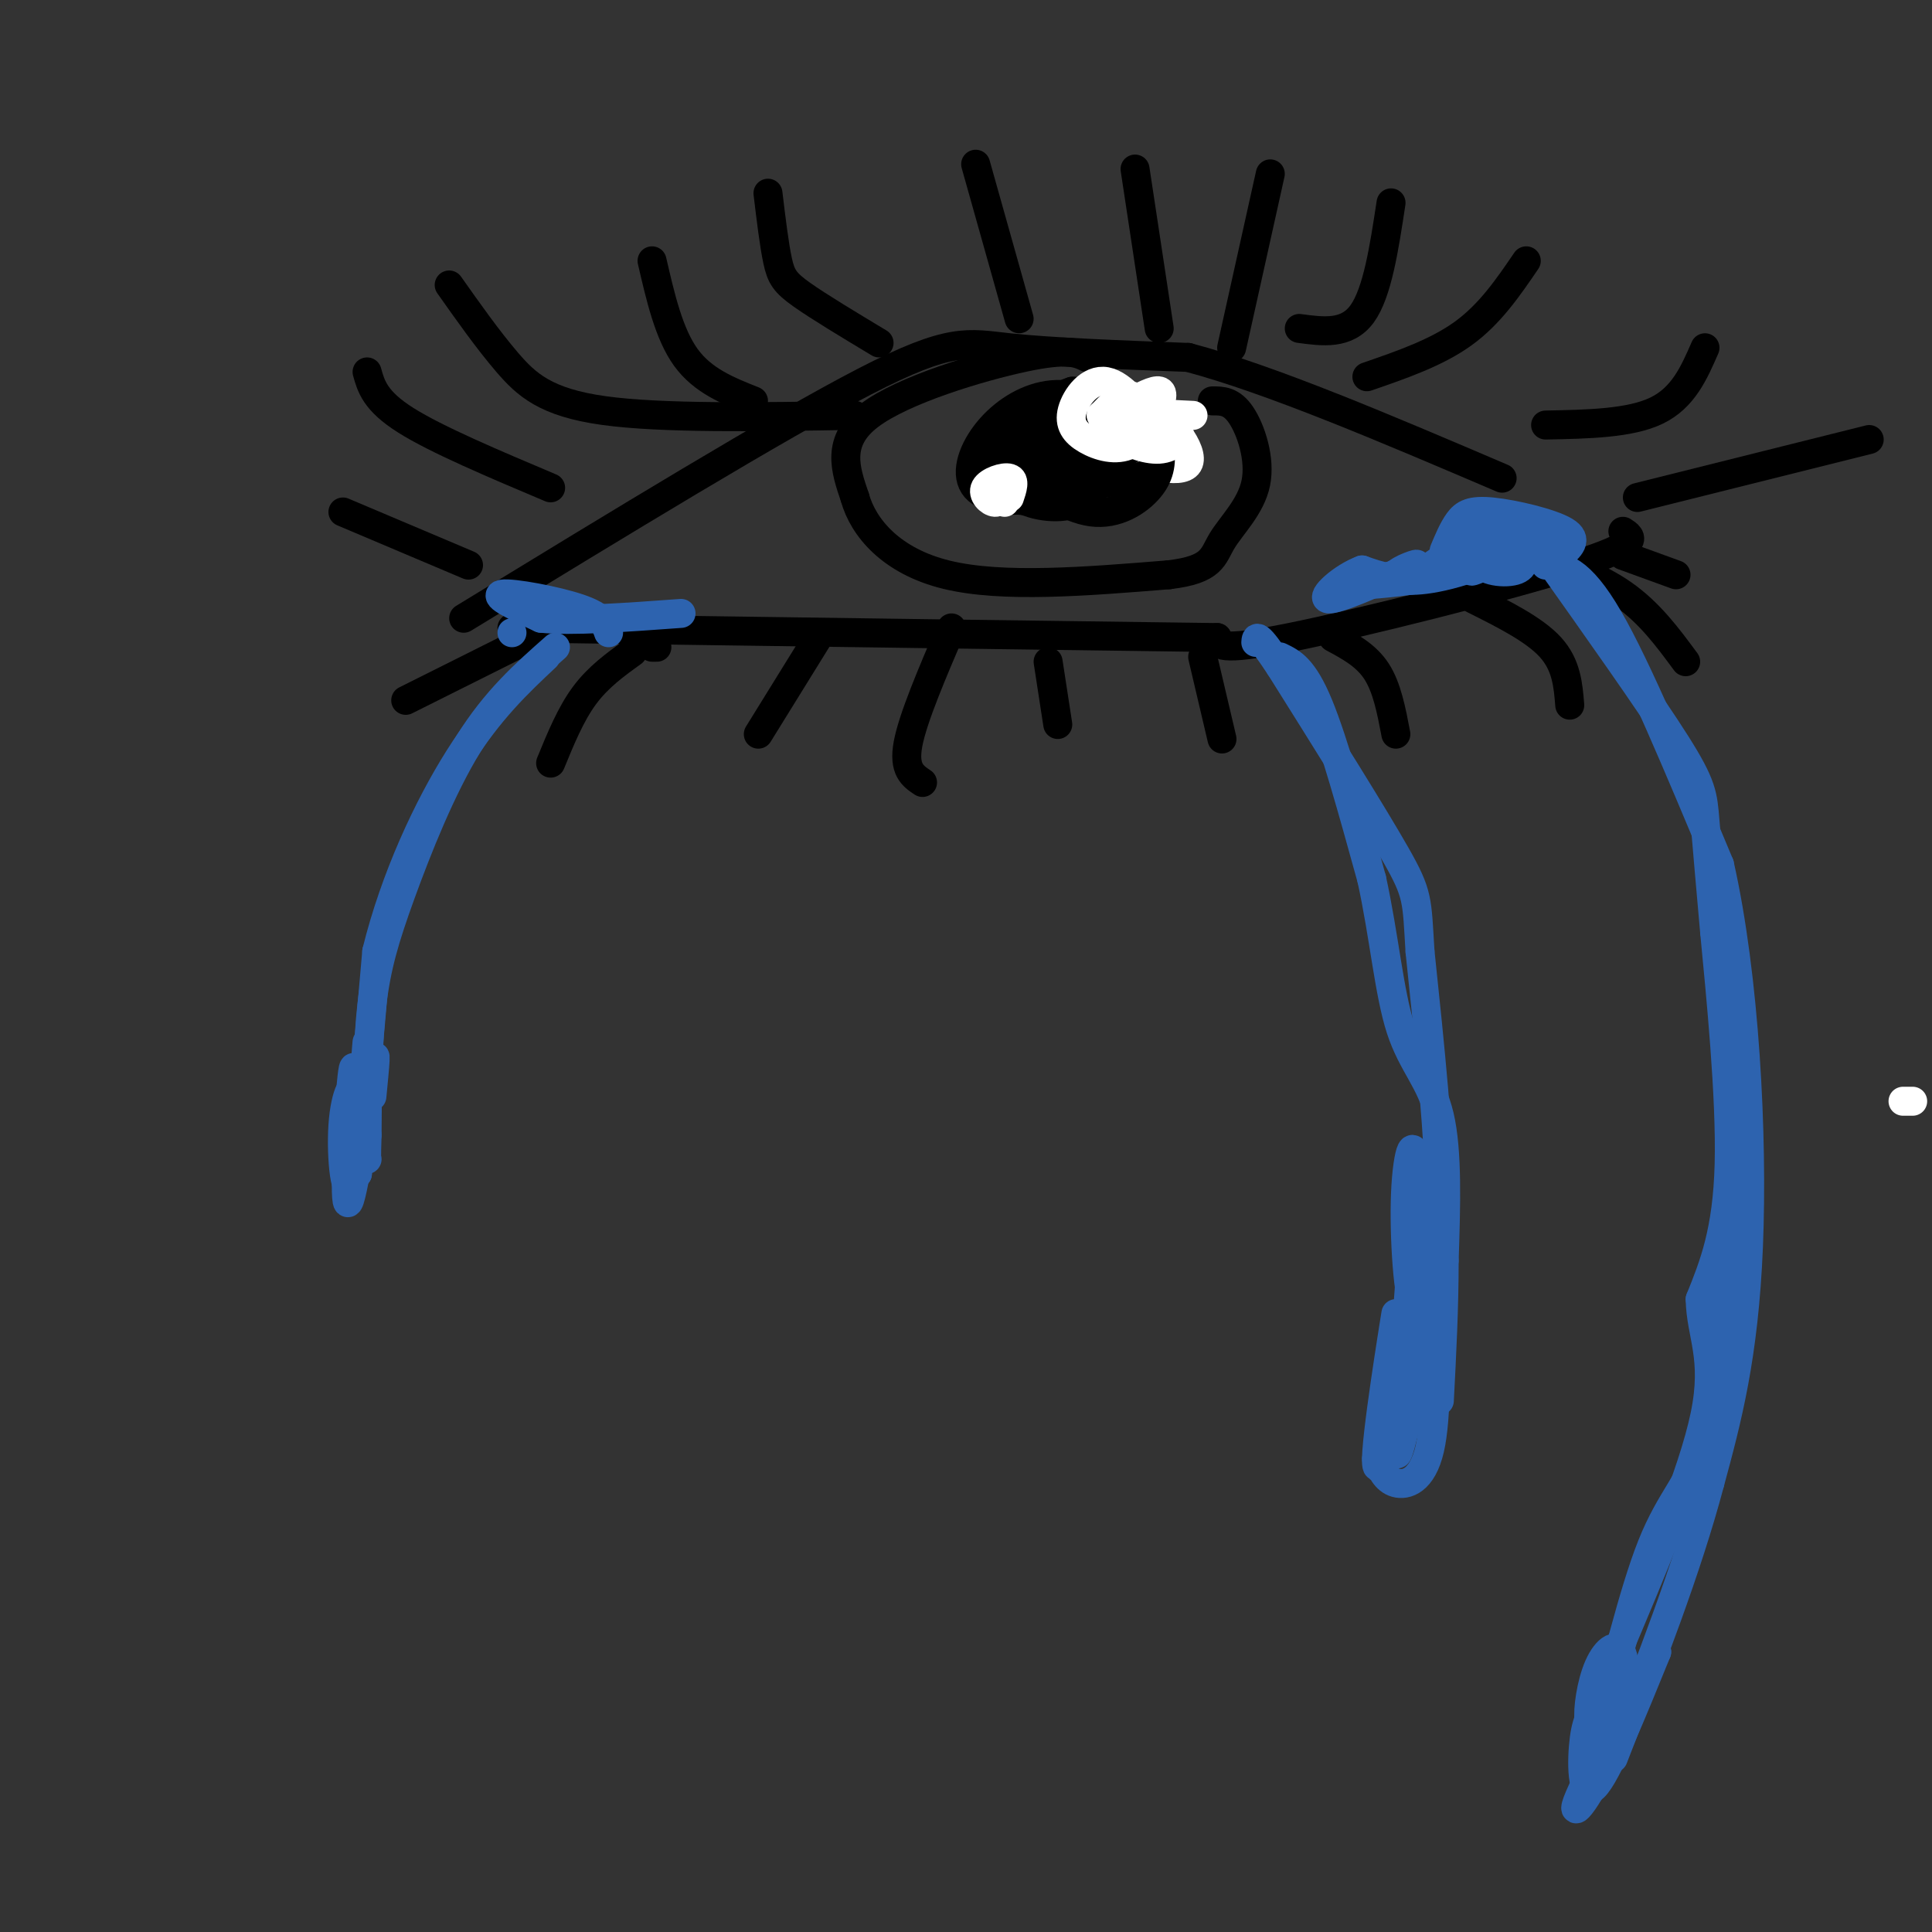 <svg viewBox='0 0 400 400' version='1.1' xmlns='http://www.w3.org/2000/svg' xmlns:xlink='http://www.w3.org/1999/xlink'><rect x="0" y="0" width="400" height="400" fill="#333333" stroke="none"/><g fill='none' stroke='#000000' stroke-width='6' stroke-linecap='round' stroke-linejoin='round'><path d='M96,128c32.533,-19.867 65.067,-39.733 83,-49c17.933,-9.267 21.267,-7.933 30,-7c8.733,0.933 22.867,1.467 37,2'/><path d='M246,74c17.000,4.500 41.000,14.750 65,25'/><path d='M336,110c2.000,1.289 4.000,2.578 -10,7c-14.000,4.422 -44.000,11.978 -59,15c-15.000,3.022 -15.000,1.511 -15,0'/><path d='M252,132c-26.833,-0.333 -86.417,-1.167 -146,-2'/><path d='M71,106c0.000,0.000 26.000,11.000 26,11'/><path d='M76,77c0.833,3.000 1.667,6.000 8,10c6.333,4.000 18.167,9.000 30,14'/><path d='M93,59c4.000,5.667 8.000,11.333 12,16c4.000,4.667 8.000,8.333 20,10c12.000,1.667 32.000,1.333 52,1'/><path d='M135,54c1.750,7.583 3.500,15.167 7,20c3.500,4.833 8.750,6.917 14,9'/><path d='M159,40c0.644,5.356 1.289,10.711 2,14c0.711,3.289 1.489,4.511 5,7c3.511,2.489 9.756,6.244 16,10'/><path d='M202,34c0.000,0.000 9.000,32.000 9,32'/><path d='M235,35c0.000,0.000 5.000,33.000 5,33'/><path d='M263,36c0.000,0.000 -8.000,36.000 -8,36'/><path d='M288,42c-1.417,9.333 -2.833,18.667 -6,23c-3.167,4.333 -8.083,3.667 -13,3'/><path d='M316,54c-3.750,5.500 -7.500,11.000 -13,15c-5.500,4.000 -12.750,6.500 -20,9'/><path d='M353,72c-2.250,5.167 -4.500,10.333 -10,13c-5.500,2.667 -14.250,2.833 -23,3'/><path d='M387,91c0.000,0.000 -48.000,12.000 -48,12'/><path d='M110,132c0.000,0.000 -26.000,13.000 -26,13'/><path d='M136,134c0.000,0.000 -1.000,0.000 -1,0'/><path d='M131,135c-3.583,2.583 -7.167,5.167 -10,9c-2.833,3.833 -4.917,8.917 -7,14'/><path d='M170,131c0.000,0.000 -13.000,21.000 -13,21'/><path d='M197,130c-4.000,9.333 -8.000,18.667 -9,24c-1.000,5.333 1.000,6.667 3,8'/><path d='M217,137c0.000,0.000 2.000,13.000 2,13'/><path d='M249,136c0.000,0.000 4.000,17.000 4,17'/><path d='M276,132c3.417,1.833 6.833,3.667 9,7c2.167,3.333 3.083,8.167 4,13'/><path d='M305,124c6.333,3.167 12.667,6.333 16,10c3.333,3.667 3.667,7.833 4,12'/><path d='M316,114c7.250,2.583 14.500,5.167 20,9c5.500,3.833 9.250,8.917 13,14'/><path d='M336,115c0.000,0.000 11.000,4.000 11,4'/><path d='M225,74c-2.000,-0.956 -4.000,-1.911 -13,0c-9.000,1.911 -25.000,6.689 -32,12c-7.000,5.311 -5.000,11.156 -3,17'/><path d='M177,103c1.711,6.200 7.489,13.200 19,16c11.511,2.800 28.756,1.400 46,0'/><path d='M242,119c9.155,-1.072 9.041,-3.751 11,-7c1.959,-3.249 5.989,-7.067 7,-12c1.011,-4.933 -0.997,-10.981 -3,-14c-2.003,-3.019 -4.002,-3.010 -6,-3'/><path d='M224,86c-4.647,-0.611 -9.294,-1.222 -13,1c-3.706,2.222 -6.470,7.278 -8,10c-1.530,2.722 -1.826,3.111 2,4c3.826,0.889 11.774,2.277 16,2c4.226,-0.277 4.731,-2.219 5,-5c0.269,-2.781 0.303,-6.403 -2,-8c-2.303,-1.597 -6.944,-1.171 -10,0c-3.056,1.171 -4.528,3.085 -6,5'/><path d='M208,95c-1.373,2.334 -1.805,5.668 2,7c3.805,1.332 11.847,0.662 16,-1c4.153,-1.662 4.417,-4.317 4,-7c-0.417,-2.683 -1.515,-5.395 -5,-7c-3.485,-1.605 -9.358,-2.104 -13,-1c-3.642,1.104 -5.053,3.810 -5,6c0.053,2.190 1.571,3.865 4,5c2.429,1.135 5.769,1.729 9,1c3.231,-0.729 6.352,-2.780 7,-5c0.648,-2.220 -1.176,-4.610 -3,-7'/><path d='M224,86c-2.062,-1.257 -5.716,-0.901 -9,1c-3.284,1.901 -6.197,5.347 -4,8c2.197,2.653 9.506,4.511 14,5c4.494,0.489 6.173,-0.393 8,-2c1.827,-1.607 3.801,-3.939 2,-6c-1.801,-2.061 -7.377,-3.851 -11,-4c-3.623,-0.149 -5.294,1.344 -7,3c-1.706,1.656 -3.447,3.475 -4,5c-0.553,1.525 0.082,2.757 2,3c1.918,0.243 5.119,-0.502 6,-2c0.881,-1.498 -0.560,-3.749 -2,-6'/><path d='M219,91c-1.464,0.677 -4.125,5.370 -4,8c0.125,2.630 3.037,3.196 5,2c1.963,-1.196 2.976,-4.155 1,-6c-1.976,-1.845 -6.942,-2.577 -8,-1c-1.058,1.577 1.792,5.463 4,7c2.208,1.537 3.774,0.725 3,-1c-0.774,-1.725 -3.887,-4.362 -7,-7'/></g>
<g fill='none' stroke='#2d63af' stroke-width='6' stroke-linecap='round' stroke-linejoin='round'><path d='M323,115c1.929,-1.637 3.857,-3.274 1,-5c-2.857,-1.726 -10.500,-3.542 -15,-4c-4.500,-0.458 -5.857,0.440 -7,2c-1.143,1.560 -2.071,3.780 -3,6'/><path d='M323,110c-3.737,-1.659 -7.474,-3.319 -11,-2c-3.526,1.319 -6.840,5.616 -6,8c0.840,2.384 5.833,2.856 8,2c2.167,-0.856 1.506,-3.038 -1,-3c-2.506,0.038 -6.859,2.297 -8,3c-1.141,0.703 0.929,-0.148 3,-1'/><path d='M308,117c0.853,-0.598 1.486,-1.593 1,-3c-0.486,-1.407 -2.093,-3.225 -5,-2c-2.907,1.225 -7.116,5.493 -11,7c-3.884,1.507 -7.442,0.254 -11,-1'/><path d='M282,118c-4.067,1.489 -8.733,5.711 -7,6c1.733,0.289 9.867,-3.356 18,-7'/><path d='M293,117c1.569,-0.761 -3.507,0.837 -4,2c-0.493,1.163 3.598,1.890 11,0c7.402,-1.890 18.115,-6.397 21,-8c2.885,-1.603 -2.057,-0.301 -7,1'/><path d='M314,112c-2.357,1.321 -4.750,4.125 -11,6c-6.250,1.875 -16.357,2.821 -19,3c-2.643,0.179 2.179,-0.411 7,-1'/><path d='M291,120c-1.889,0.067 -10.111,0.733 -7,0c3.111,-0.733 17.556,-2.867 32,-5'/><path d='M320,117c3.500,0.333 7.000,0.667 13,11c6.000,10.333 14.500,30.667 23,51'/><path d='M356,179c5.267,23.311 6.933,56.089 6,79c-0.933,22.911 -4.467,35.956 -8,49'/><path d='M354,307c-4.667,17.667 -12.333,37.333 -20,57'/><path d='M265,136c2.417,1.167 4.833,2.333 8,10c3.167,7.667 7.083,21.833 11,36'/><path d='M284,182c2.595,11.869 3.583,23.542 6,31c2.417,7.458 6.262,10.702 8,18c1.738,7.298 1.369,18.649 1,30'/><path d='M299,261c0.000,9.833 -0.500,19.417 -1,29'/><path d='M297,269c0.267,12.200 0.533,24.400 -1,31c-1.533,6.600 -4.867,7.600 -7,7c-2.133,-0.600 -3.067,-2.800 -4,-5'/><path d='M285,302c0.643,-9.738 4.250,-31.583 4,-30c-0.250,1.583 -4.357,26.595 -4,31c0.357,4.405 5.179,-11.798 10,-28'/><path d='M295,275c1.151,-4.660 -0.971,-2.308 -2,-3c-1.029,-0.692 -0.963,-4.426 -2,3c-1.037,7.426 -3.175,26.011 -2,25c1.175,-1.011 5.662,-21.618 6,-23c0.338,-1.382 -3.475,16.462 -5,22c-1.525,5.538 -0.763,-1.231 0,-8'/><path d='M290,291c0.817,-11.611 2.858,-36.638 3,-47c0.142,-10.362 -1.616,-6.059 -2,3c-0.384,9.059 0.604,22.874 2,24c1.396,1.126 3.198,-10.437 5,-22'/><path d='M298,249c0.167,-12.333 -1.917,-32.167 -4,-52'/><path d='M294,197c-0.667,-10.800 -0.333,-11.800 -5,-20c-4.667,-8.200 -14.333,-23.600 -24,-39'/><path d='M265,138c-4.833,-7.333 -4.917,-6.167 -5,-5'/><path d='M320,115c10.778,15.200 21.556,30.400 27,39c5.444,8.600 5.556,10.600 6,16c0.444,5.400 1.222,14.200 2,23'/><path d='M355,193c1.244,13.000 3.356,34.000 3,48c-0.356,14.000 -3.178,21.000 -6,28'/><path d='M352,269c0.133,7.422 3.467,11.978 1,24c-2.467,12.022 -10.733,31.511 -19,51'/><path d='M334,344c-4.262,10.583 -5.417,11.542 -6,16c-0.583,4.458 -0.595,12.417 2,10c2.595,-2.417 7.798,-15.208 13,-28'/><path d='M343,342c-1.909,2.689 -13.183,23.410 -16,30c-2.817,6.590 2.823,-0.952 6,-9c3.177,-8.048 3.893,-16.600 3,-20c-0.893,-3.400 -3.394,-1.646 -5,2c-1.606,3.646 -2.316,9.185 -2,11c0.316,1.815 1.658,-0.092 3,-2'/><path d='M332,354c2.155,-7.167 6.042,-24.083 10,-34c3.958,-9.917 7.988,-12.833 11,-22c3.012,-9.167 5.006,-24.583 7,-40'/><path d='M360,258c1.726,-9.988 2.542,-14.958 1,-7c-1.542,7.958 -5.440,28.845 -6,34c-0.560,5.155 2.220,-5.423 5,-16'/><path d='M106,131c0.000,0.000 0.000,0.000 0,0'/><path d='M126,131c-0.578,-1.667 -1.156,-3.333 -6,-5c-4.844,-1.667 -13.956,-3.333 -16,-3c-2.044,0.333 2.978,2.667 8,5'/><path d='M112,128c6.167,0.667 17.583,-0.167 29,-1'/><path d='M115,134c-6.196,5.470 -12.393,10.940 -18,20c-5.607,9.060 -10.625,21.708 -14,31c-3.375,9.292 -5.107,15.226 -6,23c-0.893,7.774 -0.946,17.387 -1,27'/><path d='M76,235c-0.167,5.333 -0.083,5.167 0,5'/><path d='M77,227c0.589,-6.089 1.179,-12.179 0,-5c-1.179,7.179 -4.125,27.625 -5,27c-0.875,-0.625 0.321,-22.321 1,-27c0.679,-4.679 0.839,7.661 1,20'/><path d='M74,242c0.689,-3.867 1.911,-23.533 2,-26c0.089,-2.467 -0.956,12.267 -2,27'/><path d='M74,243c-0.112,0.515 0.609,-11.697 0,-16c-0.609,-4.303 -2.549,-0.697 -3,6c-0.451,6.697 0.585,16.485 2,11c1.415,-5.485 3.207,-26.242 5,-47'/><path d='M78,197c3.756,-15.267 10.644,-29.933 17,-40c6.356,-10.067 12.178,-15.533 18,-21'/></g>
<g fill='none' stroke='#ffffff' stroke-width='6' stroke-linecap='round' stroke-linejoin='round'><path d='M241,86c-4.797,-0.263 -9.593,-0.526 -12,0c-2.407,0.526 -2.424,1.840 -1,4c1.424,2.160 4.288,5.164 7,4c2.712,-1.164 5.273,-6.498 4,-9c-1.273,-2.502 -6.381,-2.174 -9,-1c-2.619,1.174 -2.748,3.192 -2,5c0.748,1.808 2.374,3.404 4,5'/><path d='M232,94c4.151,1.989 12.528,4.462 14,2c1.472,-2.462 -3.962,-9.859 -9,-12c-5.038,-2.141 -9.681,0.975 -10,4c-0.319,3.025 3.685,5.960 7,7c3.315,1.040 5.940,0.186 6,-2c0.060,-2.186 -2.445,-5.704 -5,-7c-2.555,-1.296 -5.158,-0.370 -6,1c-0.842,1.370 0.079,3.185 1,5'/><path d='M230,92c1.228,1.000 3.798,1.002 5,0c1.202,-1.002 1.035,-3.006 0,-4c-1.035,-0.994 -2.937,-0.978 -4,0c-1.063,0.978 -1.286,2.917 0,4c1.286,1.083 4.082,1.309 5,0c0.918,-1.309 -0.041,-4.155 -1,-7'/></g>
<g fill='none' stroke='#000000' stroke-width='6' stroke-linecap='round' stroke-linejoin='round'><path d='M224,99c5.812,-3.188 11.624,-6.375 13,-9c1.376,-2.625 -1.685,-4.686 -7,-5c-5.315,-0.314 -12.886,1.119 -17,3c-4.114,1.881 -4.772,4.211 -5,7c-0.228,2.789 -0.026,6.037 3,8c3.026,1.963 8.877,2.639 12,1c3.123,-1.639 3.517,-5.594 3,-9c-0.517,-3.406 -1.947,-6.263 -6,-7c-4.053,-0.737 -10.729,0.647 -14,2c-3.271,1.353 -3.135,2.677 -3,4'/><path d='M203,94c0.091,2.124 1.819,5.434 6,7c4.181,1.566 10.815,1.386 15,-1c4.185,-2.386 5.920,-6.980 6,-10c0.080,-3.020 -1.496,-4.468 -5,-5c-3.504,-0.532 -8.936,-0.148 -12,2c-3.064,2.148 -3.761,6.060 -4,8c-0.239,1.940 -0.020,1.907 3,4c3.020,2.093 8.842,6.312 14,7c5.158,0.688 9.650,-2.156 12,-5c2.350,-2.844 2.556,-5.689 2,-9c-0.556,-3.311 -1.873,-7.089 -5,-9c-3.127,-1.911 -8.063,-1.956 -13,-2'/><path d='M222,81c-5.637,1.808 -13.230,7.326 -16,12c-2.770,4.674 -0.719,8.502 3,10c3.719,1.498 9.105,0.667 13,-3c3.895,-3.667 6.297,-10.168 5,-14c-1.297,-3.832 -6.295,-4.994 -11,-4c-4.705,0.994 -9.117,4.143 -12,8c-2.883,3.857 -4.238,8.423 -2,11c2.238,2.577 8.068,3.165 13,2c4.932,-1.165 8.966,-4.082 13,-7'/><path d='M228,96c1.407,-3.585 -1.576,-9.046 -5,-11c-3.424,-1.954 -7.289,-0.399 -10,2c-2.711,2.399 -4.268,5.642 -5,8c-0.732,2.358 -0.641,3.830 1,5c1.641,1.170 4.830,2.037 8,2c3.170,-0.037 6.320,-0.978 9,-3c2.680,-2.022 4.889,-5.126 5,-7c0.111,-1.874 -1.876,-2.519 -3,-1c-1.124,1.519 -1.384,5.201 0,7c1.384,1.799 4.411,1.715 7,1c2.589,-0.715 4.740,-2.061 5,-4c0.260,-1.939 -1.370,-4.469 -3,-7'/><path d='M237,88c-2.179,-0.917 -6.125,0.292 -8,2c-1.875,1.708 -1.679,3.917 -1,5c0.679,1.083 1.839,1.042 3,1'/></g>
<g fill='none' stroke='#ffffff' stroke-width='6' stroke-linecap='round' stroke-linejoin='round'><path d='M247,86c-6.533,-0.339 -13.065,-0.677 -16,0c-2.935,0.677 -2.272,2.371 0,4c2.272,1.629 6.153,3.193 9,3c2.847,-0.193 4.660,-2.145 4,-4c-0.660,-1.855 -3.793,-3.615 -6,-5c-2.207,-1.385 -3.488,-2.396 -5,-2c-1.512,0.396 -3.256,2.198 -5,4'/><path d='M228,86c0.802,2.054 5.308,5.190 8,6c2.692,0.810 3.569,-0.704 2,-4c-1.569,-3.296 -5.583,-8.374 -9,-9c-3.417,-0.626 -6.238,3.199 -7,6c-0.762,2.801 0.533,4.579 3,6c2.467,1.421 6.104,2.484 9,1c2.896,-1.484 5.049,-5.515 6,-8c0.951,-2.485 0.700,-3.424 -1,-3c-1.700,0.424 -4.850,2.212 -8,4'/><path d='M231,85c1.088,2.341 7.807,6.195 10,6c2.193,-0.195 -0.140,-4.437 -3,-5c-2.860,-0.563 -6.246,2.553 -6,4c0.246,1.447 4.123,1.223 8,1'/><path d='M208,104c0.000,0.000 0.000,0.000 0,0'/><path d='M209,103c0.613,-1.810 1.226,-3.619 0,-4c-1.226,-0.381 -4.292,0.667 -5,2c-0.708,1.333 0.940,2.952 2,3c1.060,0.048 1.530,-1.476 2,-3'/><path d='M394,228c0.000,0.000 2.000,0.000 2,0'/></g>
</svg>
